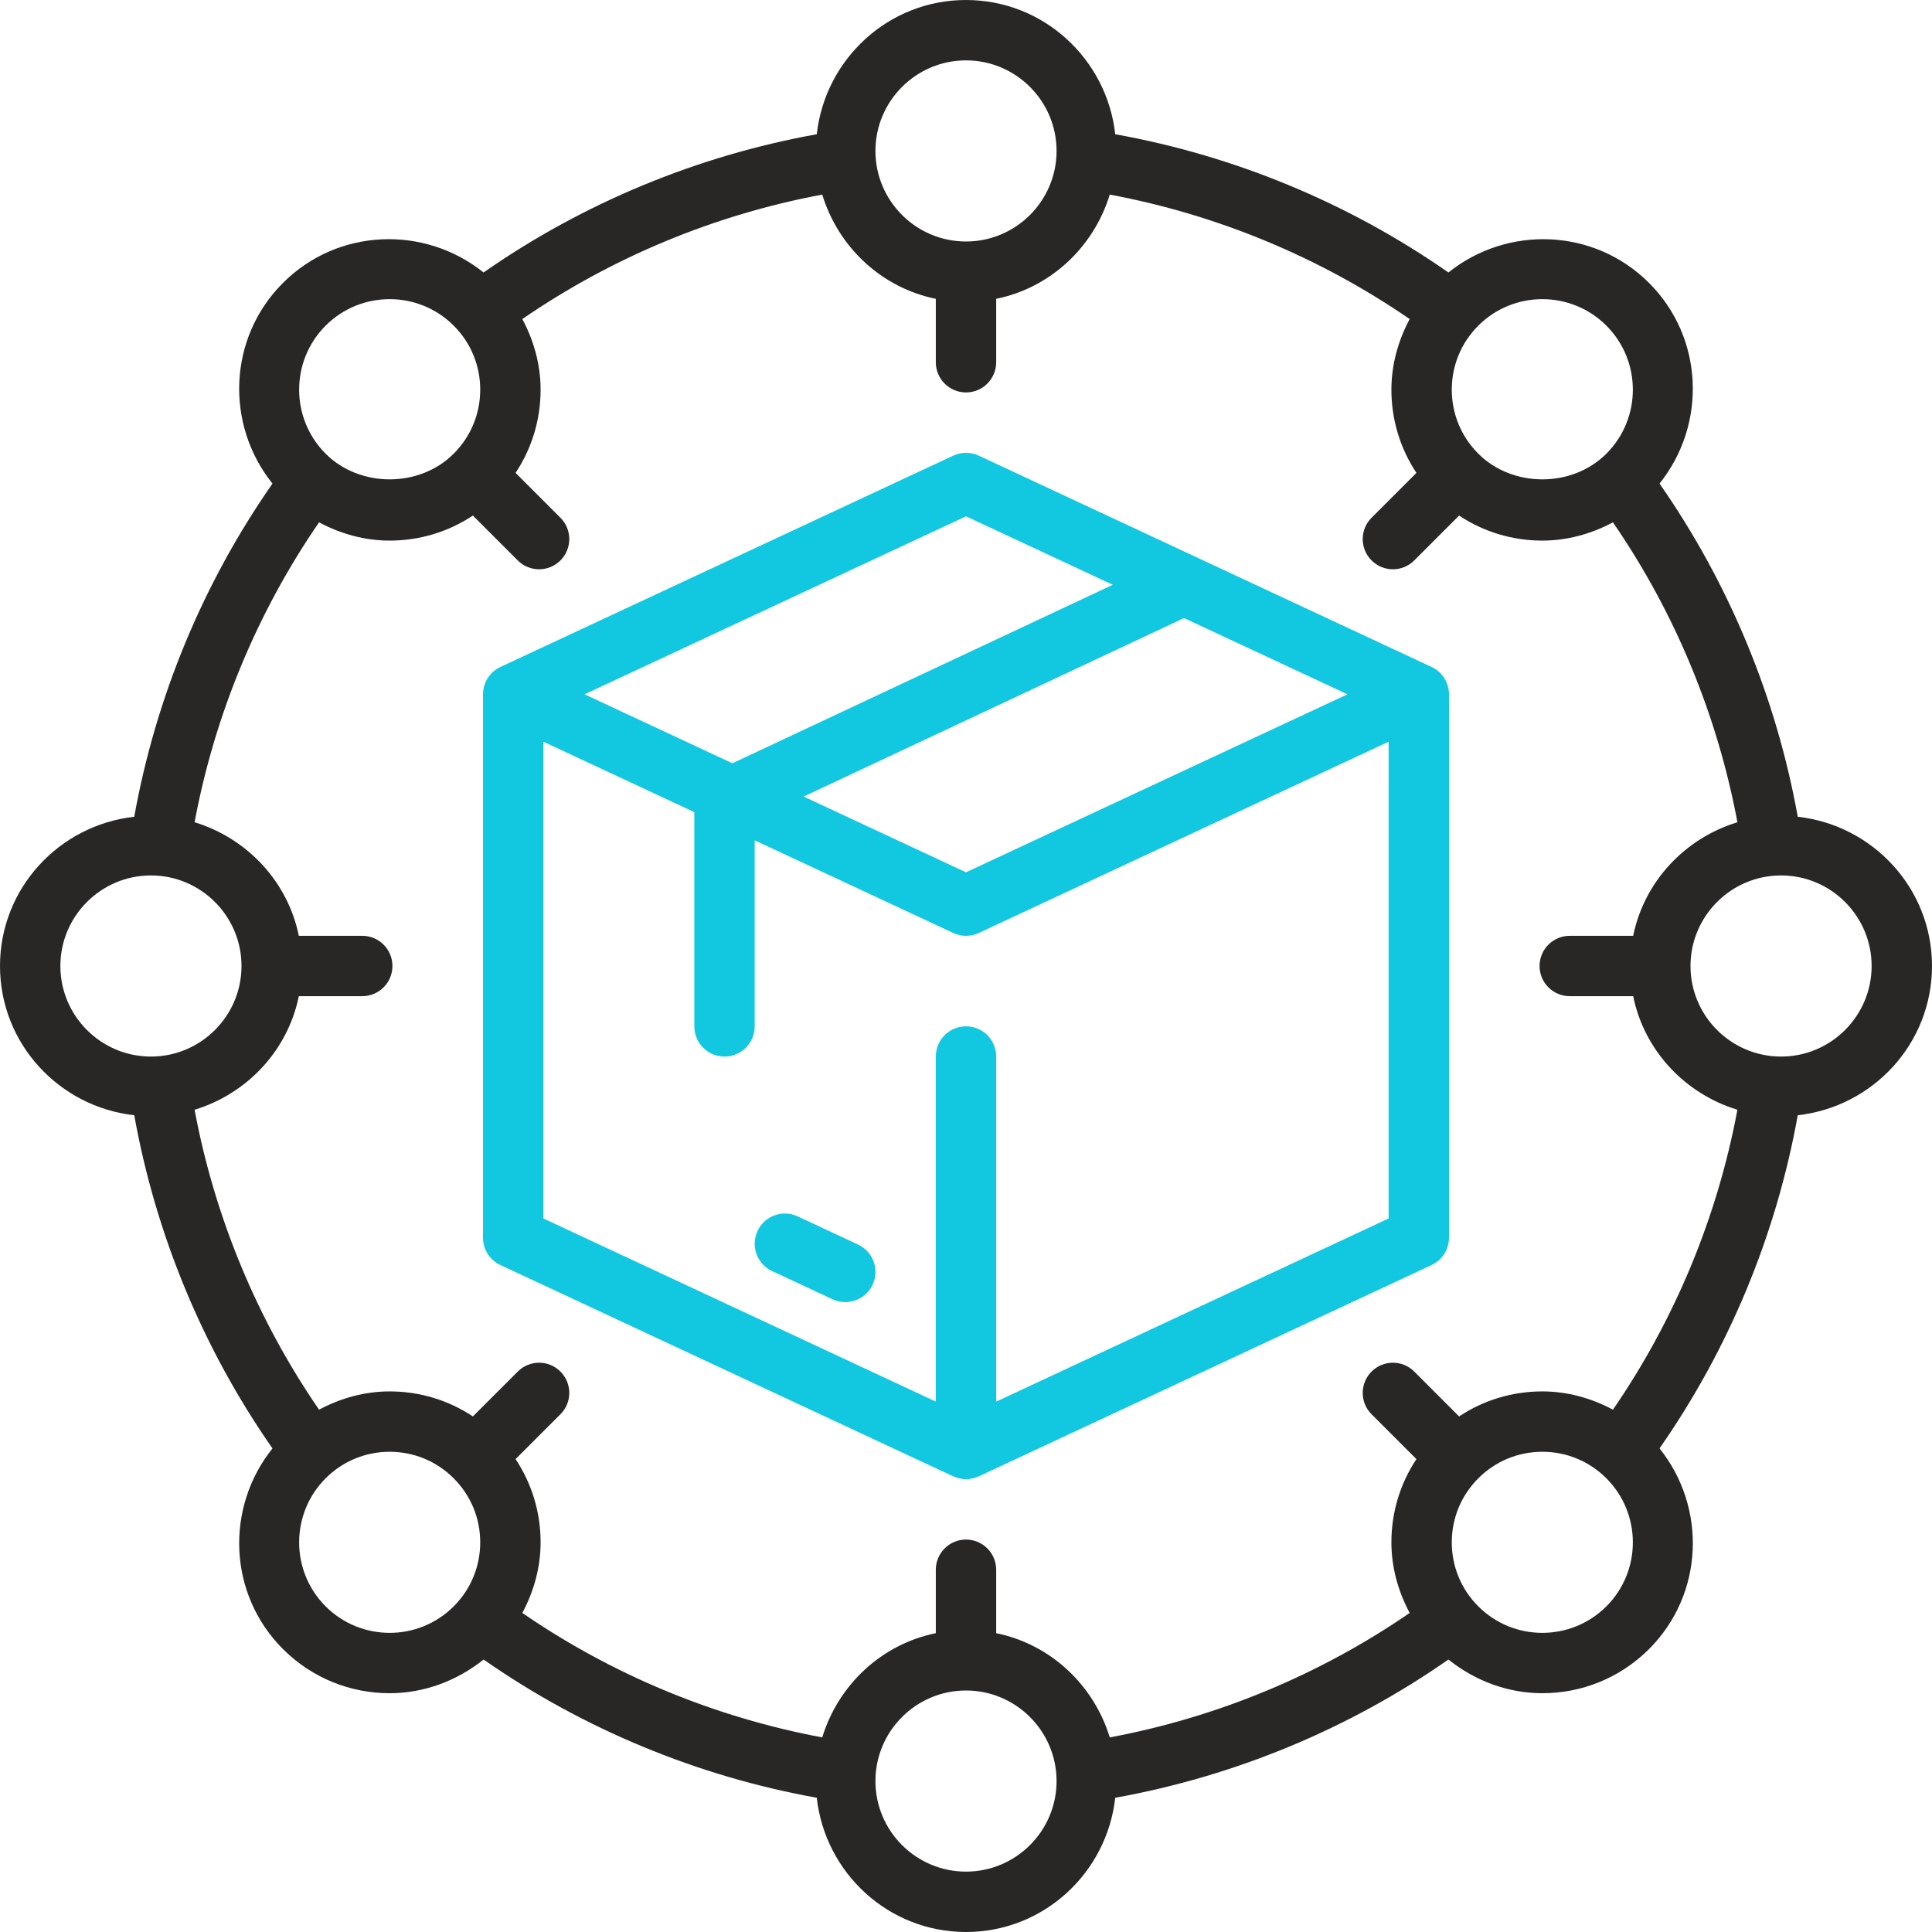 <svg width="64" height="64" viewBox="0 0 64 64" fill="none" xmlns="http://www.w3.org/2000/svg">
<g clip-path="url(#clip0_8063_30624)">
<path d="M47.423 22.094L32.423 15.094C32.155 14.969 31.845 14.969 31.577 15.094L16.577 22.094C16.225 22.258 16 22.611 16 23V41C16 41.389 16.225 41.742 16.577 41.906L31.577 48.906C31.582 48.909 31.588 48.907 31.594 48.91C31.718 48.966 31.855 49 32 49C32.145 49 32.282 48.966 32.406 48.91C32.411 48.907 32.418 48.909 32.423 48.906L47.423 41.906C47.775 41.742 48 41.389 48 41V23C48 22.611 47.775 22.258 47.423 22.094ZM44.635 23L32 28.896L26.622 26.387L39.222 20.474L44.635 23ZM32 17.104L36.862 19.372L24.261 25.285L19.365 23L32 17.104ZM33 46.43V34.998C33 34.446 32.552 33.998 32 33.998C31.448 33.998 31 34.446 31 34.998V46.43L18 40.363V24.57L23 26.904V34C23 34.552 23.448 35 24 35C24.552 35 25 34.552 25 34V27.837L31.577 30.906C31.711 30.969 31.855 31 32 31C32.145 31 32.289 30.969 32.423 30.906L46 24.57V40.363L33 46.43Z" fill="#12C8E0"/>
<path d="M28.423 41.227L26.423 40.294C25.923 40.059 25.328 40.277 25.094 40.777C24.861 41.278 25.077 41.873 25.577 42.106L27.577 43.039C27.714 43.103 27.858 43.133 28 43.133C28.376 43.133 28.737 42.92 28.907 42.556C29.14 42.056 28.924 41.46 28.423 41.227Z" fill="#12C8E0"/>
<path d="M64 32C64 29.432 62.047 27.335 59.553 27.056C58.84 23.094 57.271 19.312 54.974 16.019C56.545 14.058 56.445 11.19 54.627 9.373C52.811 7.556 49.943 7.455 47.981 9.026C44.688 6.729 40.906 5.16 36.944 4.447C36.665 1.953 34.568 0 32 0C29.432 0 27.335 1.953 27.056 4.447C23.094 5.16 19.312 6.729 16.019 9.026C14.058 7.455 11.19 7.555 9.373 9.373C7.555 11.19 7.454 14.058 9.026 16.02C6.729 19.312 5.16 23.094 4.447 27.056C1.953 27.335 0 29.432 0 32C0 34.568 1.953 36.665 4.447 36.944C5.16 40.906 6.729 44.688 9.026 47.981C7.455 49.942 7.555 52.81 9.373 54.627C10.347 55.602 11.627 56.09 12.908 56.09C14.015 56.089 15.11 55.702 16.019 54.974C19.312 57.271 23.094 58.84 27.056 59.553C27.335 62.047 29.432 64 32 64C34.568 64 36.665 62.047 36.944 59.553C40.906 58.84 44.688 57.271 47.981 54.974C48.89 55.702 49.985 56.09 51.092 56.09C52.373 56.09 53.653 55.602 54.627 54.627C56.445 52.81 56.546 49.942 54.974 47.98C57.271 44.688 58.84 40.906 59.553 36.944C62.047 36.665 64 34.568 64 32ZM51.092 46.092C50.096 46.092 49.146 46.382 48.335 46.921L46.849 45.435C46.459 45.044 45.826 45.044 45.435 45.435C45.044 45.826 45.044 46.459 45.435 46.849L46.921 48.335C46.382 49.146 46.092 50.096 46.092 51.092C46.092 51.925 46.316 52.716 46.697 53.431C43.721 55.478 40.322 56.889 36.762 57.554C36.232 55.817 34.802 54.468 33 54.101V52C33 51.448 32.552 51 32 51C31.448 51 31 51.448 31 52V54.101C29.198 54.468 27.768 55.817 27.238 57.554C23.678 56.889 20.279 55.478 17.303 53.431C17.684 52.716 17.908 51.925 17.908 51.092C17.908 50.096 17.618 49.146 17.079 48.335L18.565 46.849C18.956 46.459 18.956 45.826 18.565 45.435C18.174 45.044 17.541 45.044 17.151 45.435L15.665 46.921C14.854 46.382 13.904 46.092 12.908 46.092C12.075 46.092 11.284 46.316 10.569 46.697C8.522 43.721 7.111 40.322 6.446 36.762C8.183 36.232 9.532 34.802 9.899 33H12C12.552 33 13 32.552 13 32C13 31.448 12.552 31 12 31H9.899C9.532 29.198 8.183 27.768 6.446 27.238C7.111 23.678 8.522 20.279 10.569 17.303C11.284 17.684 12.075 17.908 12.908 17.908C13.904 17.908 14.854 17.618 15.665 17.079L17.151 18.565C17.346 18.76 17.602 18.858 17.858 18.858C18.114 18.858 18.37 18.76 18.565 18.565C18.956 18.174 18.956 17.541 18.565 17.151L17.079 15.665C17.618 14.854 17.908 13.904 17.908 12.908C17.908 12.075 17.684 11.284 17.303 10.569C20.279 8.522 23.678 7.111 27.238 6.446C27.768 8.183 29.198 9.532 31 9.899V12C31 12.552 31.448 13 32 13C32.552 13 33 12.552 33 12V9.899C34.802 9.532 36.232 8.183 36.762 6.446C40.322 7.111 43.721 8.522 46.697 10.569C46.316 11.284 46.092 12.075 46.092 12.908C46.092 13.904 46.382 14.854 46.921 15.665L45.435 17.151C45.044 17.541 45.044 18.174 45.435 18.565C45.63 18.76 45.886 18.858 46.142 18.858C46.398 18.858 46.654 18.76 46.849 18.565L48.335 17.079C49.146 17.618 50.096 17.908 51.092 17.908C51.925 17.908 52.716 17.684 53.431 17.303C55.478 20.279 56.889 23.678 57.554 27.238C55.817 27.768 54.468 29.198 54.101 31H52C51.448 31 51 31.448 51 32C51 32.552 51.448 33 52 33H54.101C54.468 34.802 55.817 36.232 57.554 36.762C56.889 40.322 55.478 43.721 53.431 46.697C52.716 46.316 51.925 46.092 51.092 46.092ZM62 32C62 33.654 60.654 35 59 35C57.346 35 56 33.654 56 32C56 30.346 57.346 29 59 29C60.654 29 62 30.346 62 32ZM53.213 10.787C54.383 11.957 54.383 13.859 53.213 15.029C52.08 16.163 50.105 16.163 48.971 15.029C48.404 14.462 48.092 13.71 48.092 12.908C48.092 12.106 48.404 11.354 48.971 10.787C49.556 10.202 50.324 9.91 51.092 9.91C51.86 9.91 52.628 10.202 53.213 10.787ZM32 2C33.654 2 35 3.346 35 5C35 6.654 33.654 8 32 8C30.346 8 29 6.654 29 5C29 3.346 30.346 2 32 2ZM10.787 10.787C11.372 10.202 12.14 9.91 12.908 9.91C13.676 9.91 14.444 10.202 15.029 10.787C15.596 11.354 15.908 12.106 15.908 12.908C15.908 13.71 15.596 14.462 15.029 15.029C13.896 16.163 11.92 16.163 10.787 15.029C9.617 13.859 9.617 11.957 10.787 10.787ZM2 32C2 30.346 3.346 29 5 29C6.654 29 8 30.346 8 32C8 33.654 6.654 35 5 35C3.346 35 2 33.654 2 32ZM10.787 53.213C9.617 52.044 9.617 50.141 10.787 48.971C11.354 48.404 12.106 48.092 12.908 48.092C13.71 48.092 14.462 48.404 15.029 48.971C15.596 49.538 15.908 50.291 15.908 51.092C15.908 51.894 15.596 52.647 15.029 53.213C13.859 54.383 11.957 54.383 10.787 53.213ZM32 62C30.346 62 29 60.654 29 59C29 57.346 30.346 56 32 56C33.654 56 35 57.346 35 59C35 60.654 33.654 62 32 62ZM53.213 53.213C52.043 54.383 50.14 54.383 48.971 53.213C48.404 52.647 48.092 51.894 48.092 51.092C48.092 50.291 48.404 49.538 48.971 48.971C49.538 48.404 50.291 48.092 51.092 48.092C51.894 48.092 52.647 48.404 53.213 48.971C54.383 50.141 54.383 52.044 53.213 53.213Z" fill="#292726"/>
</g>
<defs>
<clipPath id="clip0_8063_30624">
<rect width="64" height="64" fill="white"/>
</clipPath>
</defs>
</svg>
